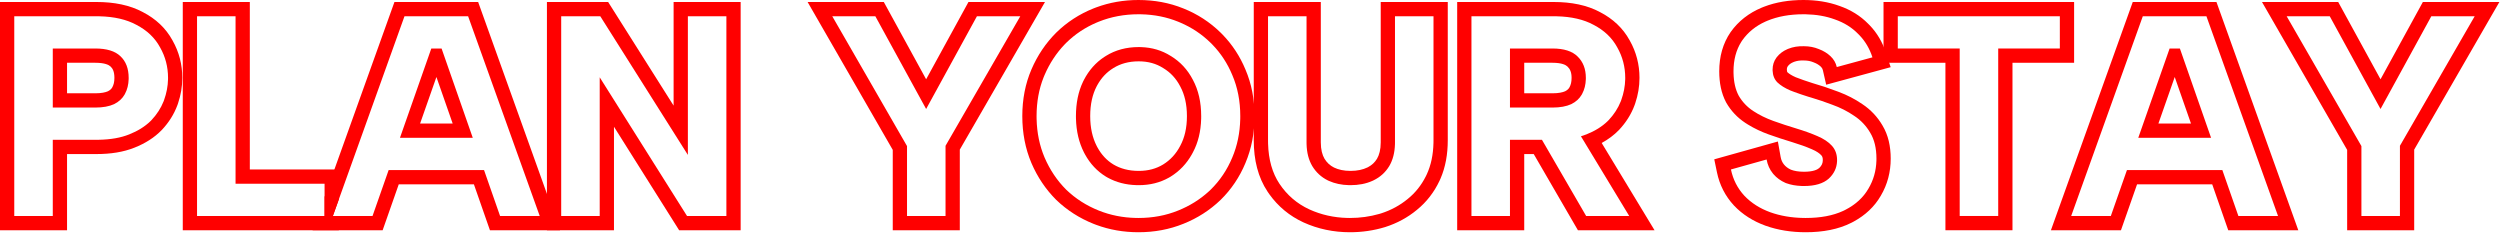 <svg width="701" height="66" viewBox="0 0 701 66" fill="none" xmlns="http://www.w3.org/2000/svg">
<path d="M655.631 0.56L667.5 22.231L679.371 0.56H700.827L676.94 41.951V64.56H658.141V42.028L634.262 0.56H655.631ZM672.94 60.56V40.88L693.9 4.56H681.741L667.501 30.56L653.261 4.56H641.181L662.141 40.96V60.56H672.94Z" fill="#FF0000"/>
<path d="M621.495 0.56L644.444 64.56H624.8L620.303 51.68H599.235L594.716 64.56H575.076L598.025 0.56H621.495ZM600.84 4.56L580.76 60.56H591.88L596.4 47.68H623.143L627.641 60.56H638.76L618.681 4.56H600.84ZM611.24 13.6L619.985 38.64H599.572L608.36 13.6H611.24ZM605.216 34.64H614.352L609.794 21.592L605.216 34.64Z" fill="#FF0000"/>
<path d="M577.579 13.6V4.56H532.139V13.6H549.499V60.56H560.299V13.6H577.579ZM581.579 17.6H564.299V64.56H545.499V17.6H528.139V0.56H581.579V17.6Z" fill="#FF0000"/>
<path d="M499.293 44.017C499.447 44.881 499.766 45.556 500.225 46.123C500.683 46.69 501.306 47.184 502.181 47.586C503.104 47.935 504.297 48.159 505.835 48.159V52.159L505.106 52.145C503.552 52.086 502.156 51.833 500.918 51.386L500.635 51.279C499.285 50.679 498.169 49.868 497.288 48.847L497.115 48.64C496.209 47.52 495.622 46.213 495.355 44.72L485.355 47.52C485.942 50.346 487.195 52.8 489.115 54.88C491.035 56.907 493.462 58.453 496.396 59.52C499.195 60.519 502.276 61.051 505.639 61.113L506.315 61.119C510.466 61.119 513.959 60.463 516.797 59.15L517.355 58.88C520.289 57.387 522.475 55.386 523.915 52.88C525.315 50.53 526.059 47.922 526.146 45.056L526.155 44.48C526.155 41.546 525.569 39.119 524.396 37.199C523.276 35.279 521.782 33.706 519.915 32.48C518.048 31.2 515.995 30.159 513.755 29.359C511.795 28.613 509.835 27.948 507.875 27.364L507.035 27.119C505.635 26.679 504.34 26.24 503.15 25.8L501.995 25.359C500.502 24.719 499.302 23.972 498.396 23.119C497.545 22.269 497.093 21.162 497.04 19.796L497.035 19.52C497.035 18.27 497.387 17.16 498.09 16.191L498.235 16C498.985 15.05 499.97 14.31 501.188 13.782L501.436 13.68C502.769 13.146 504.235 12.907 505.835 12.96C507.328 12.96 508.715 13.226 509.995 13.76C511.275 14.24 512.369 14.906 513.275 15.76C514.182 16.613 514.769 17.627 515.035 18.8L525.035 16.079C524.235 13.629 523.013 11.554 521.369 9.854L521.035 9.52C519.275 7.706 517.089 6.346 514.476 5.439C512.026 4.539 509.294 4.061 506.281 4.005L505.675 4C501.835 4 498.449 4.613 495.516 5.84L494.973 6.076C492.295 7.295 490.156 9.029 488.556 11.279L488.255 11.735C486.802 14.045 486.075 16.8 486.075 20L486.081 20.504C486.137 23.001 486.616 25.1 487.516 26.8C488.529 28.559 489.888 29.999 491.595 31.119C493.301 32.239 495.195 33.173 497.275 33.92C499.355 34.666 501.462 35.36 503.595 36C505.888 36.693 507.888 37.413 509.595 38.159C511.355 38.906 512.715 39.813 513.675 40.88C514.635 41.947 515.115 43.28 515.115 44.88L515.106 45.256C515.016 47.122 514.245 48.729 512.795 50.079C511.248 51.466 508.928 52.159 505.835 52.159V48.159C508.377 48.159 509.565 47.588 510.102 47.12C510.849 46.412 511.115 45.731 511.115 44.88C511.115 44.238 510.968 43.894 510.783 43.653L510.702 43.556C510.241 43.043 509.425 42.432 508.033 41.842L507.992 41.824C506.467 41.157 504.625 40.489 502.446 39.83C500.246 39.17 498.071 38.455 495.924 37.685C493.866 36.946 491.939 36.034 490.156 34.942L489.4 34.464C487.173 33.002 485.376 31.101 484.049 28.796L484.014 28.733L483.98 28.671C482.632 26.124 482.075 23.168 482.075 20C482.075 15.919 483.073 12.186 485.261 9.011L485.278 8.985L485.295 8.962C487.469 5.905 490.406 3.64 493.972 2.149L494.636 1.883C497.977 0.598 501.679 3.9129e-05 505.675 0C509.294 0 512.681 0.53 515.785 1.66C515.795 1.663 515.806 1.667 515.815 1.67C515.828 1.675 515.841 1.68 515.854 1.685C518.934 2.763 521.618 4.407 523.821 6.649L524.248 7.077C526.346 9.247 527.866 11.861 528.838 14.838L530.143 18.836L512.06 23.754L511.135 19.686C511.061 19.363 510.923 19.08 510.656 18.795L510.534 18.673C510.05 18.217 509.423 17.817 508.591 17.505L508.523 17.48L508.457 17.452C507.701 17.137 506.841 16.96 505.835 16.96H505.769L505.702 16.957C504.731 16.925 503.914 17.049 503.214 17.285L502.921 17.394C502.163 17.697 501.694 18.075 501.375 18.479C501.152 18.761 501.035 19.054 501.035 19.52C501.035 20.008 501.132 20.185 501.189 20.254C501.666 20.688 502.408 21.178 503.529 21.663C504.895 22.197 506.451 22.742 508.204 23.294C510.507 23.954 512.806 24.721 515.101 25.593L515.576 25.767C517.943 26.653 520.148 27.789 522.178 29.181C524.528 30.739 526.431 32.75 527.851 35.184H527.849C529.476 37.881 530.155 41.058 530.155 44.48C530.155 48.227 529.245 51.722 527.383 54.871L527.384 54.872C527.377 54.883 527.37 54.893 527.363 54.904C527.359 54.911 527.356 54.919 527.352 54.927L527.351 54.926C525.59 57.966 523.025 60.343 519.822 62.1L519.17 62.444C515.515 64.305 511.165 65.119 506.315 65.119C502.295 65.119 498.525 64.527 495.05 63.286L495.028 63.278C491.581 62.025 488.606 60.159 486.211 57.631L486.193 57.611L486.176 57.593C483.754 54.969 482.169 51.854 481.438 48.332L480.68 44.675L498.519 39.68L499.293 44.017Z" fill="#FF0000"/>
<path d="M455.713 21.84C455.713 18.747 454.967 15.893 453.474 13.279C452.034 10.613 449.82 8.507 446.833 6.96C444.083 5.46 440.63 4.663 436.474 4.569L435.634 4.56V0.56C440.574 0.56 444.994 1.422 448.672 3.407C452.26 5.266 455.082 7.886 456.945 11.295C456.953 11.309 456.962 11.324 456.97 11.338C456.977 11.352 456.986 11.365 456.993 11.379C458.81 14.591 459.713 18.103 459.713 21.84C459.713 24.248 459.307 26.627 458.521 28.964L458.358 29.431L458.347 29.462C457.4 32.031 455.927 34.351 453.991 36.415L453.97 36.438L453.947 36.461C452.559 37.895 450.933 39.096 449.11 40.09L463.933 64.56H442.449L430.058 43.199H427.394V64.56H408.594V0.56H435.634V4.56H412.594V60.56H423.394V39.199H432.361L444.753 60.56H456.833L443.297 38.215C443.83 38.055 444.343 37.878 444.833 37.68C447.233 36.73 449.211 35.498 450.768 33.985L451.073 33.68C452.573 32.08 453.698 30.339 454.448 28.458L454.594 28.079C455.294 26.129 455.665 24.179 455.709 22.23L455.713 21.84ZM440.673 21.84C440.673 20.223 440.211 19.331 439.575 18.717L439.524 18.668C439.091 18.235 437.99 17.6 435.313 17.6H427.394V26.159H435.313V30.159H423.394V13.6H435.313C438.513 13.6 440.86 14.347 442.354 15.84C443.9 17.333 444.673 19.333 444.673 21.84L444.669 22.157C444.628 23.732 444.284 25.119 443.634 26.319L443.509 26.547C442.865 27.665 441.893 28.549 440.594 29.199C439.207 29.839 437.447 30.159 435.313 30.159V26.159C437.041 26.159 438.166 25.899 438.866 25.588C439.552 25.233 439.889 24.85 440.087 24.47L440.102 24.441L440.116 24.414C440.442 23.813 440.673 22.996 440.673 21.84Z" fill="#FF0000"/>
<path d="M366.354 39.92V4.56H355.555V39.359L355.567 40.27C355.692 44.77 356.755 48.52 358.755 51.52C360.888 54.719 363.688 57.12 367.154 58.72C370.454 60.22 373.989 61.017 377.758 61.11L378.515 61.119C381.365 61.119 384.097 60.744 386.713 59.994L387.234 59.84C390.061 58.933 392.568 57.573 394.755 55.76C396.855 54.06 398.533 51.961 399.789 49.464L400.034 48.96C401.234 46.41 401.872 43.438 401.947 40.044L401.954 39.359V4.56H391.154V39.92L391.148 40.405C391.086 42.808 390.555 44.86 389.555 46.56C388.488 48.32 387.021 49.653 385.154 50.56L384.801 50.725C383.017 51.521 380.975 51.92 378.675 51.92V47.92C380.632 47.92 382.176 47.56 383.407 46.962L383.625 46.852C384.686 46.292 385.493 45.528 386.113 44.517C386.736 43.452 387.154 41.982 387.154 39.92V0.56H405.954V39.359C405.954 43.24 405.322 46.827 403.94 50.027L403.654 50.663C402.136 53.89 400.018 56.634 397.307 58.838L397.308 58.839C394.71 60.993 391.747 62.593 388.456 63.648L388.434 63.655L388.411 63.663C385.239 64.639 381.934 65.119 378.515 65.119C373.919 65.119 369.564 64.209 365.499 62.361L365.489 62.356L365.479 62.352C361.595 60.559 358.39 57.906 355.912 54.442L355.427 53.738C352.749 49.721 351.555 44.839 351.555 39.359V0.56H370.354V39.92C370.355 41.981 370.772 43.451 371.394 44.516C372.071 45.623 372.942 46.419 374.056 46.977C375.292 47.571 376.802 47.92 378.675 47.92V51.92L378.228 51.914C376.157 51.864 374.29 51.468 372.628 50.725L372.274 50.56C370.461 49.653 369.021 48.319 367.954 46.56C366.954 44.86 366.423 42.808 366.36 40.405L366.354 39.92Z" fill="#FF0000"/>
<path d="M347.774 32.56C347.774 28.346 347.027 24.507 345.534 21.04C344.184 17.79 342.319 14.938 339.938 12.485L339.454 12C337.004 9.6 334.179 7.715 330.979 6.347L330.335 6.079C327.135 4.779 323.677 4.089 319.961 4.008L319.215 4C315.268 4 311.561 4.693 308.095 6.079L307.449 6.347C304.249 7.715 301.425 9.6 298.975 12L298.501 12.485C296.164 14.938 294.294 17.79 292.895 21.04L292.623 21.694C291.311 24.988 290.654 28.61 290.654 32.56L290.663 33.346C290.751 37.255 291.495 40.859 292.895 44.159C294.388 47.626 296.415 50.639 298.975 53.199C301.588 55.706 304.628 57.653 308.095 59.04C311.345 60.34 314.806 61.03 318.478 61.111L319.215 61.119C323.215 61.119 326.922 60.427 330.335 59.04C333.585 57.74 336.46 55.947 338.96 53.663L339.454 53.199C342.067 50.639 344.094 47.626 345.534 44.159C346.934 40.859 347.678 37.255 347.766 33.346L347.774 32.56ZM332.814 32.56C332.814 29.201 332.15 26.489 330.971 24.292L330.943 24.241C329.776 21.989 328.2 20.311 326.196 19.109L326.156 19.085L326.116 19.06C324.198 17.846 321.966 17.199 319.295 17.199C316.492 17.199 314.171 17.859 312.202 19.079L312.192 19.085L312.184 19.091C310.351 20.213 308.861 21.76 307.711 23.821L307.485 24.241C306.341 26.449 305.694 29.18 305.694 32.56C305.694 35.874 306.336 38.621 307.499 40.905L307.726 41.334C308.878 43.437 310.363 44.99 312.174 46.102C314.145 47.279 316.478 47.92 319.295 47.92V51.92L318.649 51.91C315.66 51.823 312.977 51.123 310.6 49.81L310.095 49.52C307.645 48.02 305.686 45.934 304.221 43.262L303.935 42.72C302.535 39.97 301.791 36.821 301.703 33.274L301.694 32.56C301.694 28.91 302.351 25.705 303.663 22.945L303.935 22.399C305.335 19.7 307.227 17.562 309.611 15.987L310.095 15.68C312.761 14.026 315.828 13.199 319.295 13.199L319.92 13.209C323.026 13.306 325.805 14.13 328.255 15.68C330.921 17.28 333.001 19.52 334.494 22.399C336.041 25.279 336.814 28.666 336.814 32.56L336.806 33.283C336.715 36.874 335.944 40.02 334.494 42.72L334.208 43.252C332.739 45.88 330.755 47.969 328.255 49.52L327.76 49.81C325.266 51.217 322.445 51.92 319.295 51.92V47.92C321.984 47.92 324.229 47.289 326.15 46.116C328.181 44.856 329.771 43.139 330.943 40.878L330.971 40.827C332.15 38.631 332.814 35.918 332.814 32.56ZM351.774 32.56C351.774 37.244 350.943 41.639 349.228 45.693L349.229 45.694C347.588 49.644 345.261 53.111 342.254 56.057L342.238 56.071L342.224 56.086C339.228 58.959 335.749 61.182 331.82 62.754L331.819 62.752C327.894 64.343 323.679 65.119 319.215 65.119C315.065 65.119 311.102 64.434 307.355 63.041L306.609 62.754C302.681 61.182 299.202 58.959 296.206 56.086L296.176 56.058L296.146 56.028C293.213 53.095 290.906 49.654 289.221 45.742L289.217 45.731L289.212 45.722C287.489 41.659 286.654 37.255 286.654 32.56C286.654 27.865 287.488 23.479 289.221 19.457C290.906 15.545 293.213 12.104 296.146 9.171L296.161 9.156L296.176 9.143C299.174 6.205 302.663 3.944 306.609 2.365L307.355 2.078C311.102 0.685 315.065 0 319.215 0C323.679 3.13264e-05 327.894 0.775 331.819 2.366L331.82 2.365C335.767 3.944 339.256 6.205 342.254 9.143L342.81 9.7C345.549 12.523 347.69 15.802 349.229 19.505H349.228C350.946 23.514 351.774 27.884 351.774 32.56Z" fill="#FF0000"/>
<path d="M247.818 0.56L259.688 22.231L271.559 0.56H293.015L269.128 41.951V64.56H250.328V42.028L226.449 0.56H247.818ZM265.128 60.56V40.88L286.088 4.56H273.929L259.688 30.56L245.448 4.56H233.368L254.328 40.96V60.56H265.128Z" fill="#FF0000"/>
<path d="M203.679 4.56H192.879V43.44L168.319 4.56H157.359V60.56H168.159V21.68L192.639 60.56H203.679V4.56ZM207.679 64.56H190.431L172.159 35.539V64.56H153.359V0.56H170.523L188.879 29.617V0.56H207.679V64.56Z" fill="#FF0000"/>
<path d="M134.073 0.56L157.022 64.56H137.378L132.881 51.68H111.813L107.294 64.56H87.654L89.089 60.56H91.01V55.202L110.604 0.56H134.073ZM113.418 4.56L93.338 60.56H104.458L108.979 47.68H135.721L140.219 60.56H151.338L131.259 4.56H113.418ZM123.818 13.6L132.563 38.64H112.15L120.938 13.6H123.818ZM117.794 34.64H126.93L122.372 21.592L117.794 34.64Z" fill="#FF0000"/>
<path d="M91.01 51.52H66.05V4.56H55.25V60.56H91.01V51.52ZM70.05 47.52H95.01V55.897L93.338 60.56H95.01V64.56H51.25V0.56H70.05V47.52Z" fill="#FF0000"/>
<path d="M47.119 21.84C47.119 18.747 46.373 15.893 44.88 13.279C43.44 10.613 41.226 8.507 38.239 6.96C35.489 5.46 32.036 4.663 27.88 4.569L27.04 4.56V0.56C31.98 0.56 36.4 1.422 40.078 3.407H40.079C43.668 5.266 46.488 7.886 48.352 11.295H48.352C48.359 11.306 48.365 11.317 48.371 11.328C48.38 11.345 48.39 11.362 48.399 11.379H48.398C50.215 14.591 51.119 18.103 51.119 21.84C51.119 24.248 50.713 26.627 49.927 28.964L49.765 29.431L49.753 29.462C48.806 32.031 47.333 34.351 45.398 36.415L45.376 36.438L45.353 36.461C43.288 38.595 40.698 40.216 37.712 41.398L37.711 41.398C34.602 42.649 31.004 43.199 27.04 43.199H18.8V64.56H0V0.56H27.04V4.56H4V60.56H14.8V39.199H27.04L27.713 39.193C31.047 39.134 33.889 38.63 36.239 37.68C38.639 36.73 40.618 35.498 42.174 33.985L42.48 33.68C43.979 32.08 45.105 30.339 45.855 28.458L46 28.079C46.7 26.129 47.072 24.179 47.115 22.23L47.119 21.84ZM32.079 21.84C32.079 20.055 31.582 19.198 31.034 18.688L31.008 18.663L30.983 18.639C30.553 18.224 29.43 17.6 26.72 17.6H18.8V26.159H26.72V30.159H14.8V13.6H26.72C29.92 13.6 32.267 14.32 33.76 15.76C35.306 17.2 36.079 19.227 36.079 21.84L36.075 22.157C36.035 23.732 35.69 25.119 35.04 26.319L34.915 26.547C34.271 27.665 33.3 28.549 32 29.199C30.613 29.839 28.853 30.159 26.72 30.159V26.159C28.447 26.159 29.573 25.899 30.273 25.588C30.958 25.233 31.295 24.85 31.493 24.47L31.508 24.441L31.523 24.414C31.848 23.813 32.079 22.996 32.079 21.84Z" fill="#FF0000"/>
</svg>
